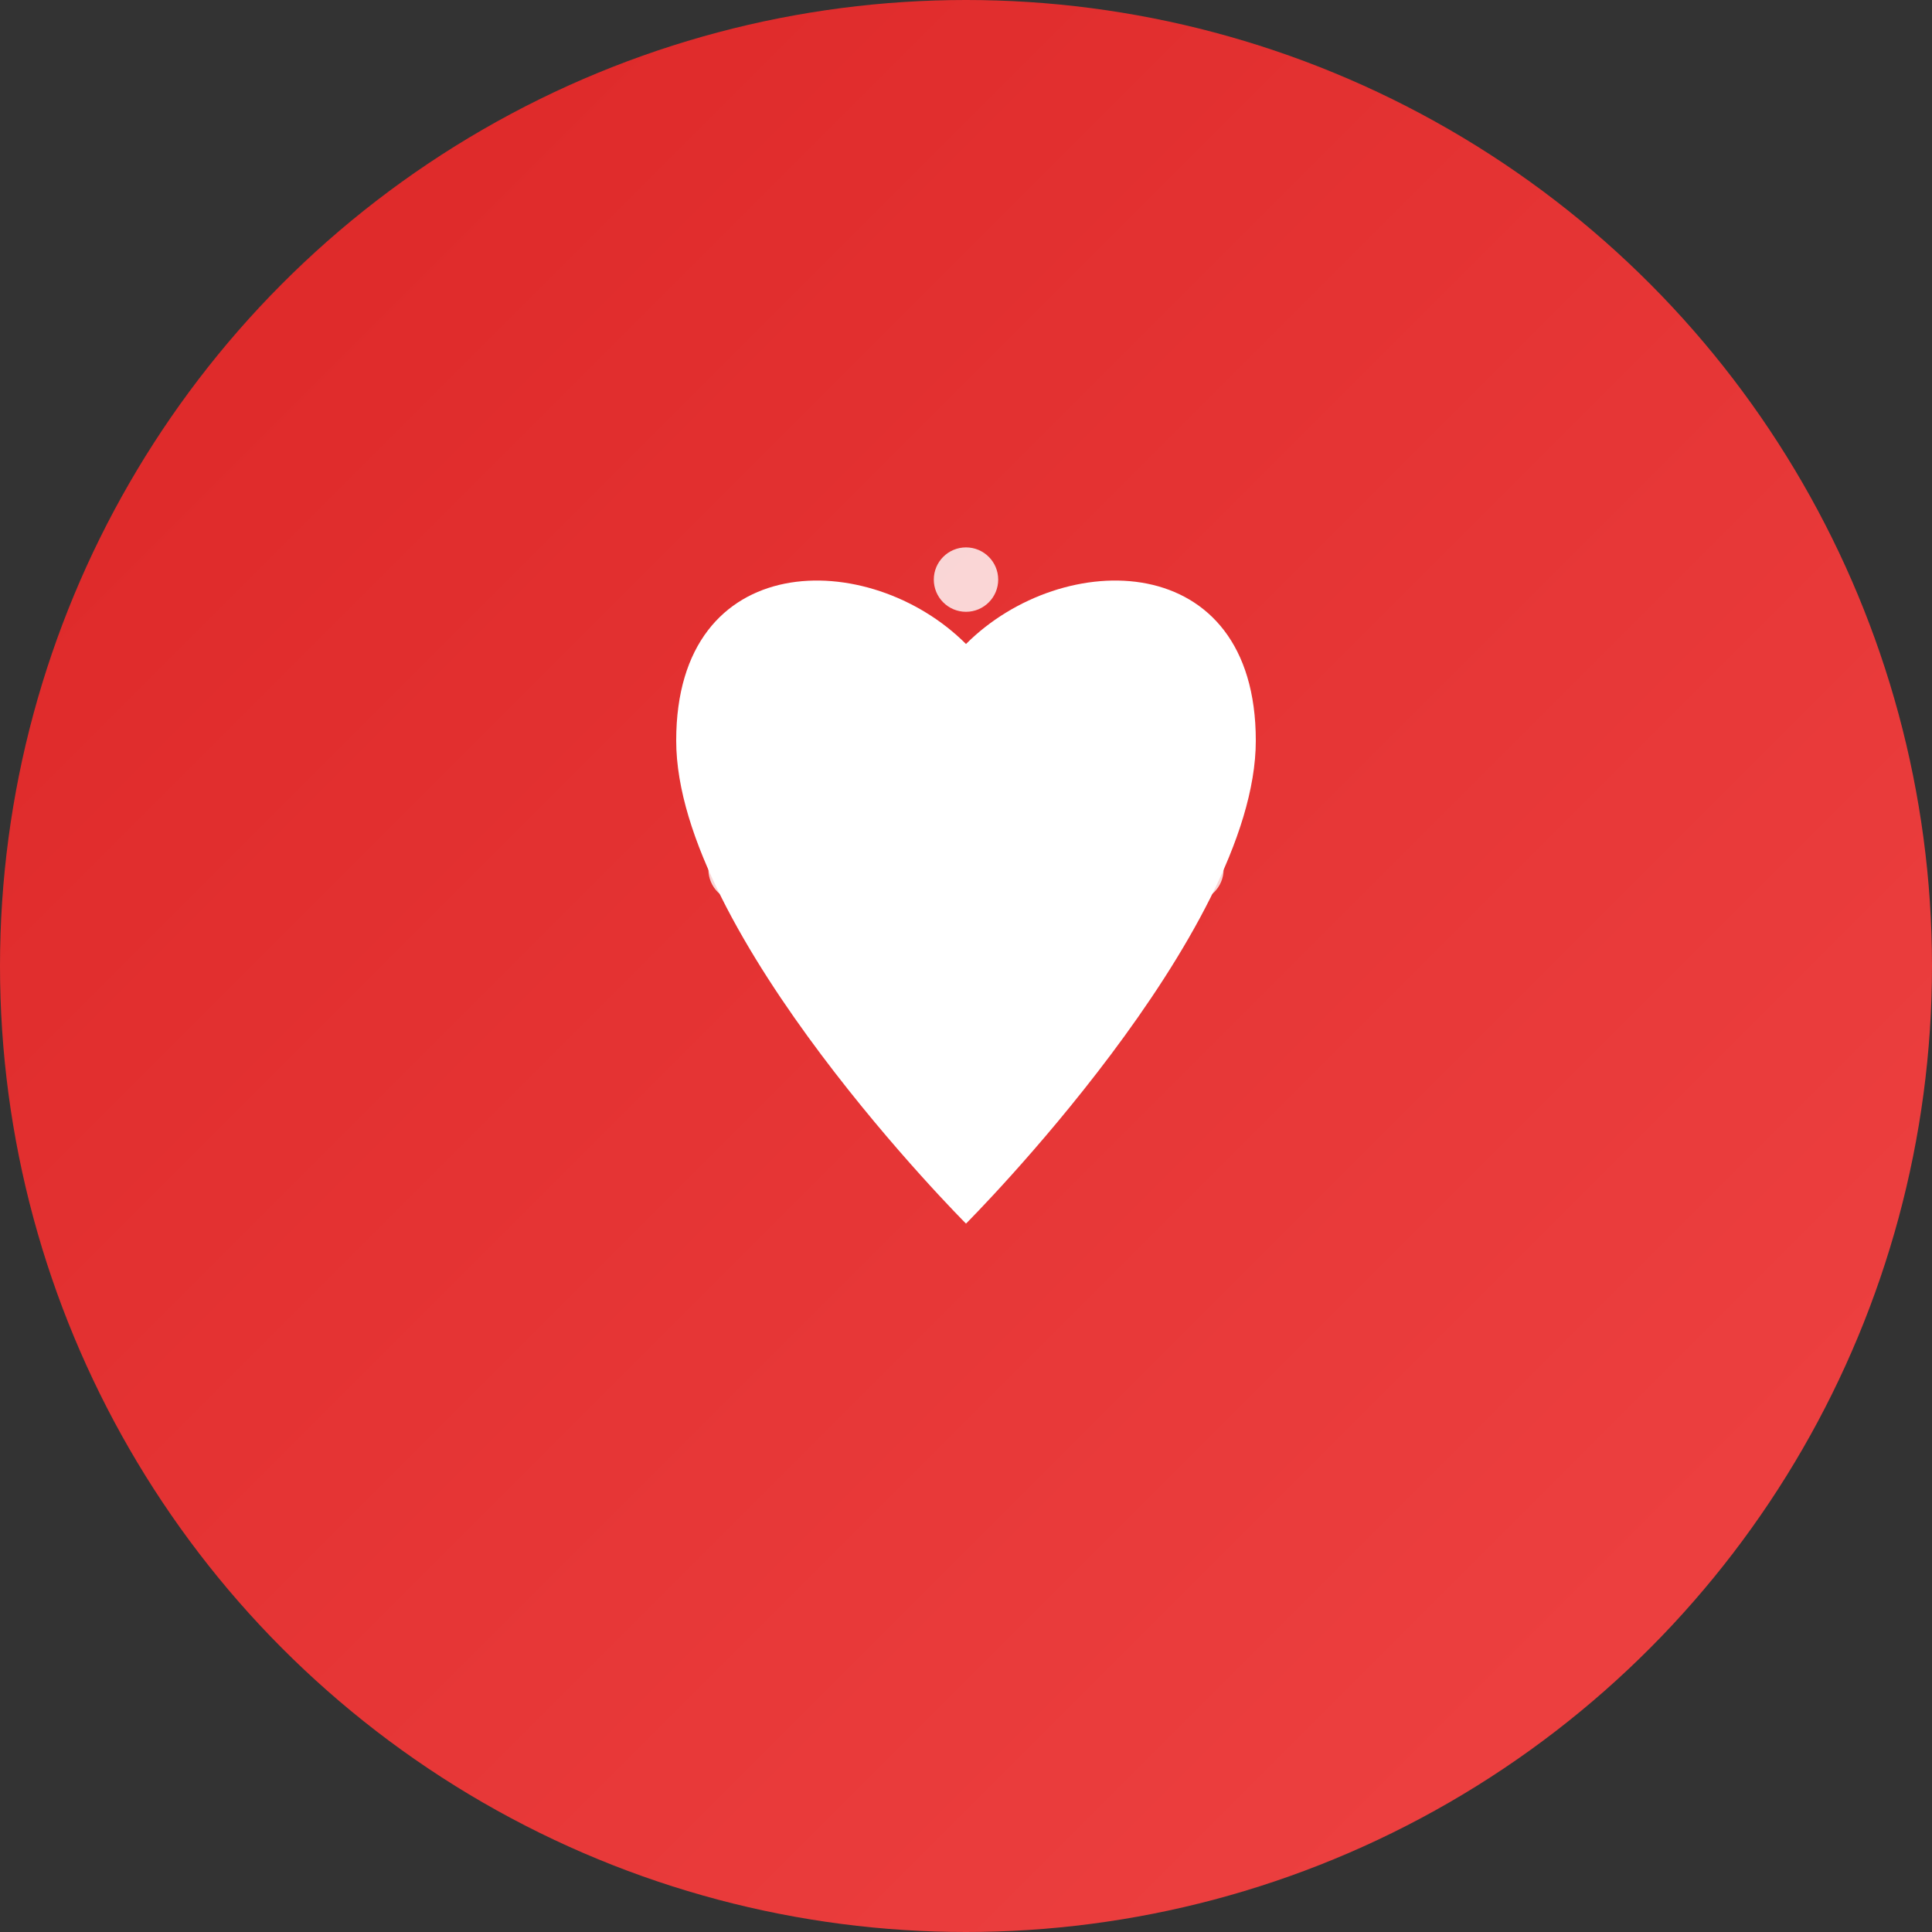 <svg width="60" height="60" viewBox="0 0 60 60" xmlns="http://www.w3.org/2000/svg">
  <rect x="0" y="0" width="60" height="60" fill="#333333" stroke="none"/>
  <defs>
    <linearGradient id="valuesGrad" x1="0%" y1="0%" x2="100%" y2="100%">
      <stop offset="0%" style="stop-color:#DC2626;stop-opacity:1" />
      <stop offset="100%" style="stop-color:#EF4444;stop-opacity:1" />
    </linearGradient>
  </defs>
  <circle cx="30" cy="30" r="30" fill="url(#valuesGrad)"/>
  <g transform="translate(15, 12)">
    <!-- Heart/Values Icon -->
    <path d="M15 8 C12 5, 6 5, 6 11 C6 17, 15 26, 15 26 C15 26, 24 17, 24 11 C24 5, 18 5, 15 8 Z" fill="white"/>
    <!-- Small sparkles around heart -->
    <circle cx="8" cy="15" r="1" fill="white" opacity="0.8"/>
    <circle cx="22" cy="15" r="1" fill="white" opacity="0.8"/>
    <circle cx="15" cy="6" r="1" fill="white" opacity="0.8"/>
  </g>
</svg>